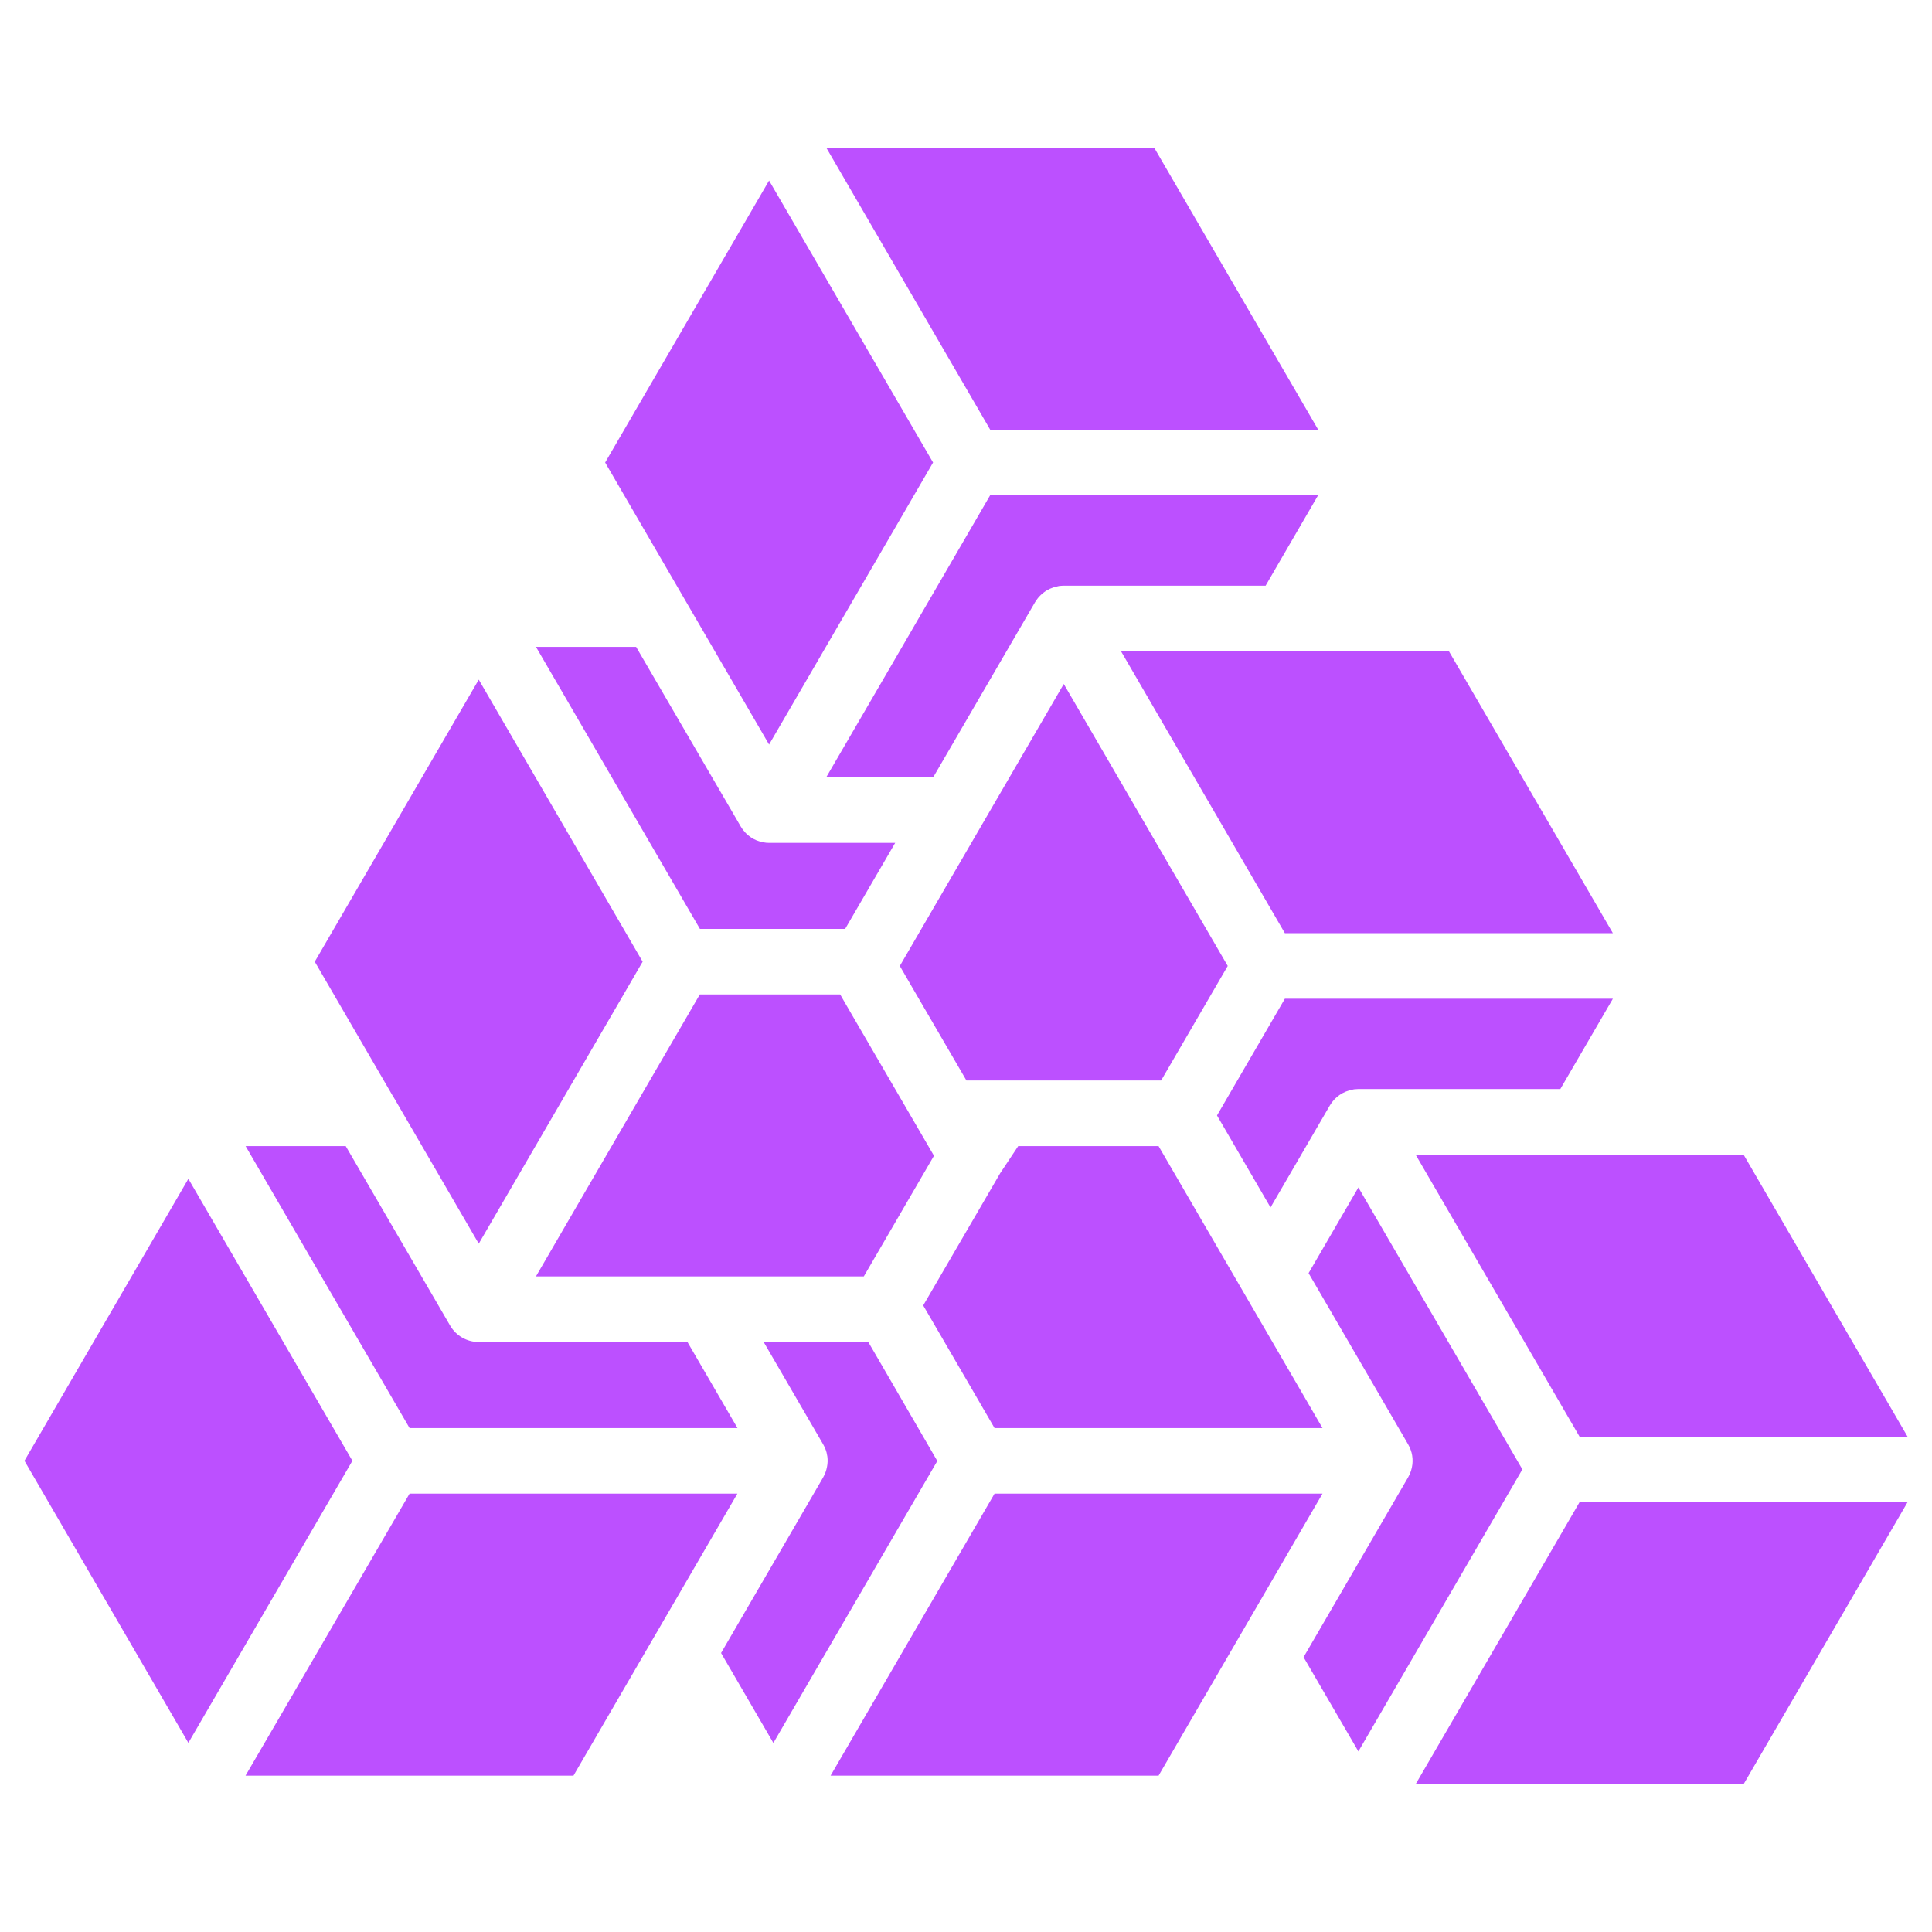 <?xml version="1.0" encoding="UTF-8"?> <svg xmlns="http://www.w3.org/2000/svg" width="40" height="40" viewBox="0 0 40 40" fill="none"><path d="M27.292 8.897L23.897 3.059H17.108L20.501 8.897H27.292Z" fill="#BC50FF"></path><path d="M18.888 13.029C18.884 13.038 18.879 13.047 18.873 13.056L17.106 16.093H19.321L21.412 12.498C21.412 12.496 21.414 12.496 21.414 12.495L21.426 12.474C21.432 12.462 21.44 12.451 21.447 12.441C21.458 12.426 21.467 12.411 21.479 12.396C21.488 12.383 21.497 12.373 21.506 12.362C21.519 12.349 21.531 12.335 21.544 12.323C21.555 12.312 21.564 12.303 21.575 12.294C21.588 12.282 21.604 12.272 21.617 12.261C21.628 12.254 21.64 12.245 21.651 12.237C21.666 12.227 21.683 12.217 21.699 12.21C21.712 12.204 21.724 12.196 21.736 12.19C21.754 12.183 21.772 12.175 21.791 12.169C21.803 12.165 21.815 12.16 21.827 12.156C21.848 12.15 21.869 12.145 21.891 12.141C21.901 12.139 21.912 12.136 21.923 12.133C21.956 12.129 21.988 12.126 22.023 12.126H26.203L27.29 10.254H20.5L18.888 13.029Z" fill="#BC50FF"></path><path d="M17.498 19.232L18.534 17.451H15.925C15.883 17.451 15.841 17.447 15.802 17.439C15.791 17.438 15.781 17.434 15.77 17.431C15.738 17.424 15.706 17.415 15.676 17.403C15.668 17.4 15.662 17.398 15.655 17.395C15.618 17.38 15.585 17.361 15.551 17.339C15.544 17.335 15.536 17.329 15.529 17.323C15.523 17.318 15.516 17.314 15.51 17.309C15.492 17.296 15.474 17.279 15.457 17.264C15.45 17.256 15.442 17.25 15.436 17.243C15.421 17.226 15.406 17.21 15.392 17.192C15.389 17.187 15.386 17.184 15.383 17.18C15.377 17.171 15.369 17.163 15.363 17.154C15.36 17.149 15.357 17.143 15.352 17.137C15.348 17.131 15.345 17.125 15.342 17.119C15.34 17.116 15.337 17.113 15.334 17.109L15.258 16.977L13.17 13.393H11.097L14.491 19.232H17.498Z" fill="#BC50FF"></path><path d="M17.674 12.404C17.679 12.395 17.684 12.386 17.69 12.377L19.318 9.576L15.923 3.738L12.529 9.576L15.923 15.415L17.674 12.404Z" fill="#BC50FF"></path><path d="M26.598 13.483L23.478 13.481H23.208L26.602 19.321H33.393L29.998 13.483H26.607C26.604 13.483 26.601 13.483 26.598 13.483Z" fill="#BC50FF"></path><path d="M17.395 20.589H14.489L11.096 26.427H14.626H17.884L19.337 23.929L17.513 20.794L17.395 20.589Z" fill="#BC50FF"></path><path d="M29.309 23.906L32.703 29.744H39.494L36.099 23.906H32.699H29.309Z" fill="#BC50FF"></path><path d="M20.591 29.567H27.381L23.987 23.729H21.081L20.708 24.29L19.114 27.028L20.017 28.579L20.591 29.567Z" fill="#BC50FF"></path><path d="M24.04 22.37L25.419 19.999L22.024 14.161L18.63 19.999L18.856 20.39L20.009 22.37H24.04Z" fill="#BC50FF"></path><path d="M27.533 22.888C27.635 22.711 27.81 22.594 28.007 22.559C28.016 22.557 28.025 22.554 28.034 22.553C28.048 22.551 28.063 22.551 28.077 22.55C28.094 22.548 28.109 22.547 28.125 22.547H32.305L33.393 20.677H26.602L25.197 23.094L26.305 24.999L27.533 22.888Z" fill="#BC50FF"></path><path d="M8.146 22.71L9.912 25.749L12.769 20.834L13.305 19.911L9.912 14.071L6.517 19.911L8.142 22.707C8.144 22.707 8.146 22.709 8.146 22.71Z" fill="#BC50FF"></path><path d="M20.591 30.924L17.196 36.763H23.987L27.381 30.924H20.591Z" fill="#BC50FF"></path><path d="M29.309 36.94H36.099L39.494 31.101H32.703L29.309 36.94Z" fill="#BC50FF"></path><path d="M8.48 29.567H15.269L14.233 27.785H9.912C9.667 27.785 9.443 27.656 9.32 27.446L7.158 23.729H5.085L7.631 28.107L8.48 29.567Z" fill="#BC50FF"></path><path d="M30.348 28.408L28.124 24.585L27.093 26.359L29.155 29.906C29.158 29.912 29.161 29.918 29.164 29.924C29.175 29.945 29.187 29.965 29.195 29.986C29.205 30.013 29.215 30.04 29.222 30.067C29.222 30.069 29.222 30.069 29.224 30.07C29.245 30.152 29.251 30.235 29.242 30.317C29.231 30.41 29.204 30.5 29.155 30.583C29.155 30.583 29.155 30.583 29.155 30.584L26.989 34.31L28.124 36.261L31.519 30.422L30.348 28.408Z" fill="#BC50FF"></path><path d="M3.9 24.406L0.506 30.244L3.9 36.084L7.296 30.244L3.9 24.406Z" fill="#BC50FF"></path><path d="M8.48 30.924L5.737 35.641L5.083 36.763H11.873L13.546 33.884C13.546 33.883 13.548 33.883 13.548 33.881L15.267 30.924H8.48Z" fill="#BC50FF"></path><path d="M18.305 28.349L17.977 27.785H15.811L17.044 29.906C17.044 29.907 17.046 29.909 17.046 29.91C17.075 29.961 17.098 30.016 17.113 30.072C17.119 30.097 17.123 30.123 17.128 30.148C17.128 30.151 17.13 30.154 17.13 30.159C17.139 30.23 17.136 30.301 17.122 30.37C17.108 30.446 17.082 30.518 17.043 30.586C17.043 30.586 17.043 30.586 17.043 30.587L14.929 34.224L16.012 36.086L16.624 35.033L19.406 30.248L18.305 28.349Z" fill="#BC50FF"></path></svg> 